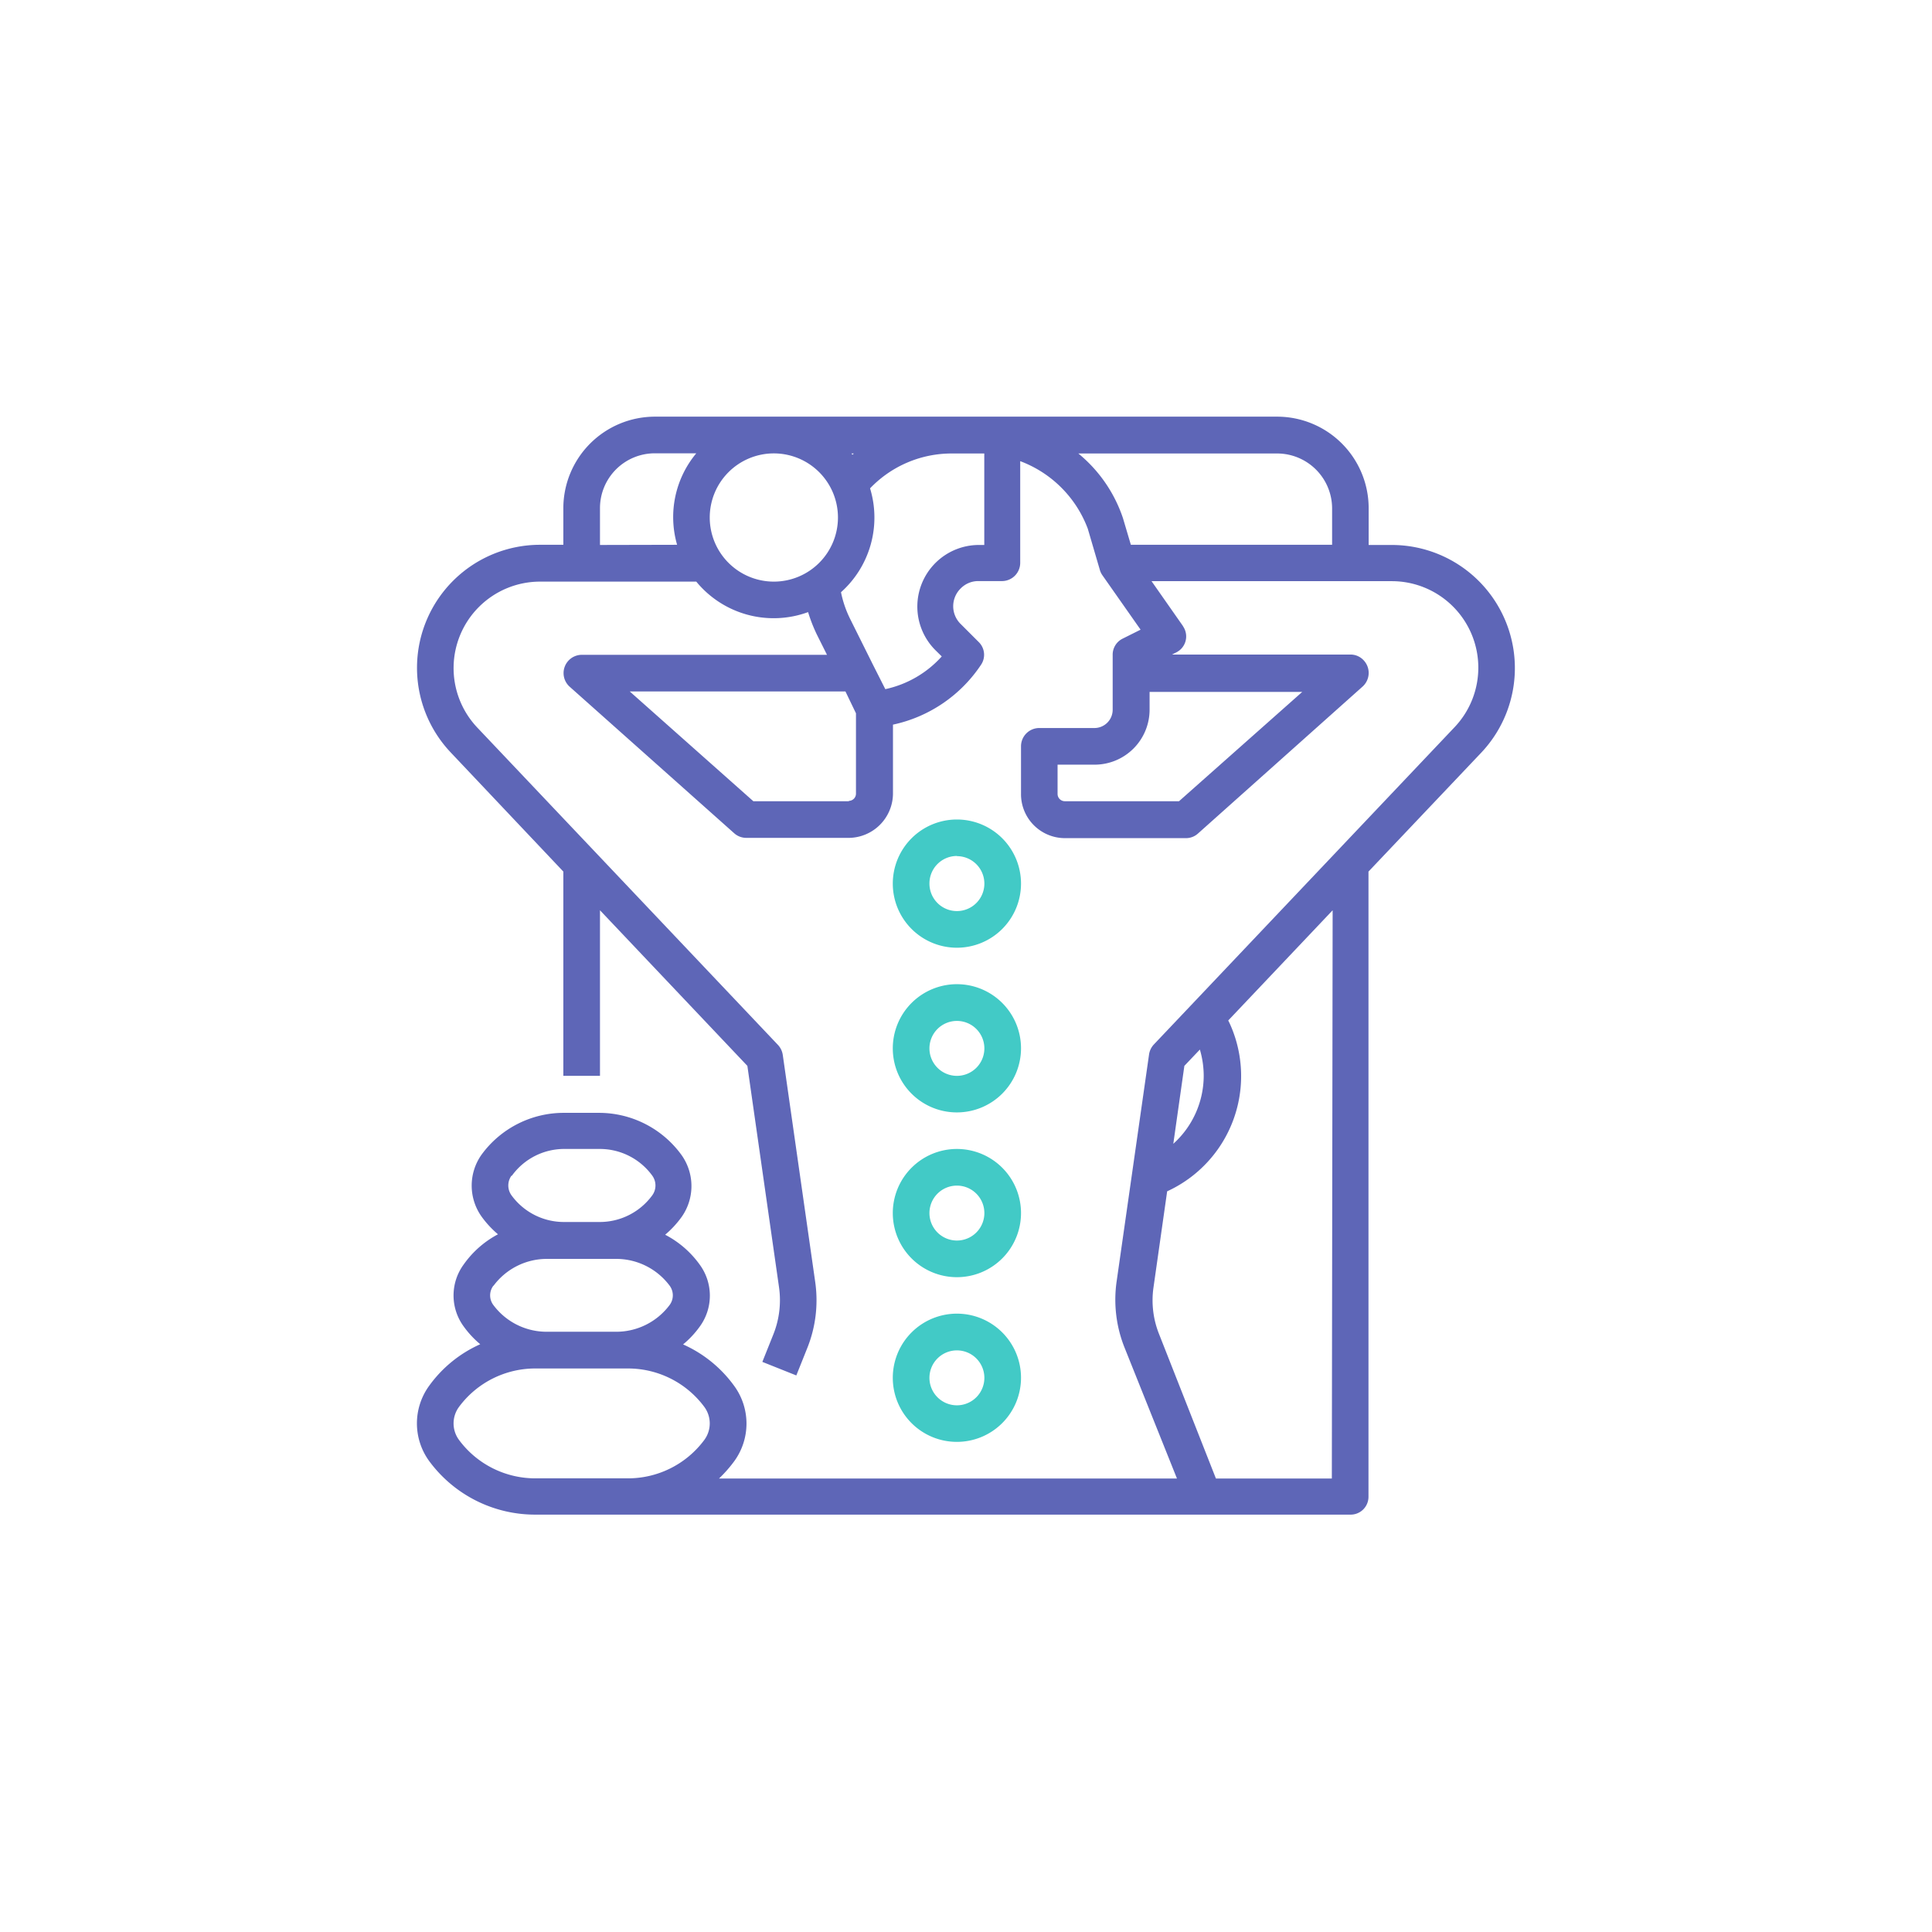<svg xmlns="http://www.w3.org/2000/svg" viewBox="0 0 216.68 216.68"><defs><style>.cls-1{fill:none;}.cls-2{fill:#5e66b7;}.cls-3{fill:#42cac6;}</style></defs><title>masaje</title><g id="Capa_2" data-name="Capa 2"><g id="icons"><rect class="cls-1" width="216.68" height="216.68" rx="55.43"/><path class="cls-2" d="M156.13,61.12H153.5V57a10.27,10.27,0,0,0-10.26-10.27H73.44A10.28,10.28,0,0,0,63.18,57v4.1H60.55a13.8,13.8,0,0,0-10,23.29L63.18,97.75v22.91h4.11V102.09l16.53,17.45,3.55,24.83a10.31,10.31,0,0,1-.63,5.27l-1.24,3.1,3.81,1.52,1.24-3.1a14.38,14.38,0,0,0,.88-7.37l-3.64-25.48a2.07,2.07,0,0,0-.54-1.12L53.52,81.59a9.7,9.7,0,0,1,7-16.36H78.09a11.23,11.23,0,0,0,12.54,3.42,17.57,17.57,0,0,0,1,2.55l1.12,2.24H65.23A2.05,2.05,0,0,0,63.87,77L82.34,93.45a2.05,2.05,0,0,0,1.37.52H95.22a5,5,0,0,0,4.93-4.9l0-7.8a15.83,15.83,0,0,0,9.86-6.69,2,2,0,0,0-.26-2.59l-2-2a2.79,2.79,0,0,1,0-4,2.75,2.75,0,0,1,2-.82h2.67a2.05,2.05,0,0,0,2-2.05V51.72A12.94,12.94,0,0,1,122,59.3l1.33,4.54a2,2,0,0,0,.31.68l4.28,6.1-2,1a2,2,0,0,0-1.13,1.83V79.6a2.05,2.05,0,0,1-2.06,2.05h-6.22a2.05,2.05,0,0,0-2,2.06V89A4.93,4.93,0,0,0,119.43,94H133a2,2,0,0,0,1.36-.52L152.82,77a2.06,2.06,0,0,0,.16-2.9,2,2,0,0,0-1.53-.69h-20l.43-.22a2,2,0,0,0,.92-2.75l-.15-.26-3.5-5h27a9.7,9.7,0,0,1,7,16.36l-33.74,35.6a2.07,2.07,0,0,0-.54,1.12l-3.64,25.48a14.47,14.47,0,0,0,.88,7.37L132,165.82H80.64a14.86,14.86,0,0,0,1.7-1.93,7.17,7.17,0,0,0,0-8.46,14.2,14.2,0,0,0-5.73-4.65,10.53,10.53,0,0,0,1.87-2,5.88,5.88,0,0,0,0-6.94,11,11,0,0,0-3.88-3.36,11.13,11.13,0,0,0,1.85-2,6,6,0,0,0,0-6.92,11.43,11.43,0,0,0-9.34-4.75H63.36A11.41,11.41,0,0,0,54,129.51a6,6,0,0,0,0,6.92,11.13,11.13,0,0,0,1.85,2A11,11,0,0,0,52,141.82a5.88,5.88,0,0,0,0,6.94,10.81,10.81,0,0,0,1.86,2,14.17,14.17,0,0,0-5.72,4.65,7.17,7.17,0,0,0,0,8.46,14.74,14.74,0,0,0,12,6h91.29a2,2,0,0,0,2.05-2V97.75l12.65-13.34a13.81,13.81,0,0,0-10-23.29ZM95.49,50.86h.27L95.6,51l-.11-.15ZM67.29,61.12V57a6.15,6.15,0,0,1,6.15-6.16h4.65a11.17,11.17,0,0,0-2.15,10.26ZM79.6,58.05a7.19,7.19,0,1,1,7.19,7.18,7.19,7.19,0,0,1-7.19-7.18ZM95.22,89.86H84.49L70.63,77.55H94.82L96,80v1.7h0L96,89a.81.81,0,0,1-.81.82Zm14.56-28.74a6.91,6.91,0,0,0-4.88,11.79l.72.71a11.84,11.84,0,0,1-6.33,3.67l-1.37-2.71-2.6-5.22a12.13,12.13,0,0,1-1-2.94,11.23,11.23,0,0,0,3.26-11.65,12.65,12.65,0,0,1,9.17-3.91h3.64V61.12ZM121,50.86h22.27A6.17,6.17,0,0,1,149.4,57v4.1H126.83l-.89-3a15.9,15.9,0,0,0-5-7.24Zm11.23,39H119.43a.82.82,0,0,1-.82-.82V85.76h4.16a6.17,6.17,0,0,0,6.16-6.16v-2h17.12Zm-74.82,42a7.24,7.24,0,0,1,6-3h3.75a7.27,7.27,0,0,1,6,3,1.88,1.88,0,0,1,0,2.19,7.29,7.29,0,0,1-6,3H63.36a7.27,7.27,0,0,1-6-3,1.88,1.88,0,0,1,0-2.19Zm-2.05,12.33a7.45,7.45,0,0,1,6.1-3H69a7.48,7.48,0,0,1,6.1,3,1.82,1.82,0,0,1,0,2.17,7.47,7.47,0,0,1-6.1,3H61.43a7.45,7.45,0,0,1-6.1-3,1.8,1.8,0,0,1,0-2.16Zm9.9,21.61H60.16a10.64,10.64,0,0,1-8.69-4.32,3.12,3.12,0,0,1,0-3.68,10.64,10.64,0,0,1,8.69-4.32H70.3a10.65,10.65,0,0,1,8.7,4.32,3.12,3.12,0,0,1,0,3.68,10.65,10.65,0,0,1-8.7,4.32ZM135,120.66a10.29,10.29,0,0,1-3.41,7.62l1.24-8.74,1.74-1.83a10.53,10.53,0,0,1,.43,3Zm14.37,45.16h-13L130,149.64a10.2,10.2,0,0,1-.63-5.27l1.53-10.76a14.22,14.22,0,0,0,7-18.86l-.15-.3,11.71-12.36Z"/><path class="cls-3" d="M107.32,106.29a7.19,7.19,0,1,0-7.19-7.19,7.19,7.19,0,0,0,7.19,7.19Zm0-10.27a3.08,3.08,0,1,1-3.08,3.08A3.08,3.08,0,0,1,107.32,96Z"/><path class="cls-3" d="M107.32,124.76a7.19,7.19,0,1,0-7.19-7.18,7.18,7.18,0,0,0,7.19,7.18Zm0-10.26a3.08,3.08,0,1,1-3.08,3.08,3.08,3.08,0,0,1,3.08-3.08Z"/><path class="cls-3" d="M107.32,143.24a7.19,7.19,0,1,0-7.19-7.19,7.19,7.19,0,0,0,7.19,7.19Zm0-10.27a3.08,3.08,0,1,1-3.08,3.08,3.08,3.08,0,0,1,3.08-3.08Z"/><path class="cls-3" d="M107.32,161.71a7.19,7.19,0,1,0-7.19-7.18,7.18,7.18,0,0,0,7.19,7.18Zm0-10.26a3.08,3.08,0,1,1-3.08,3.08,3.08,3.08,0,0,1,3.08-3.08Z"/></g></g></svg>